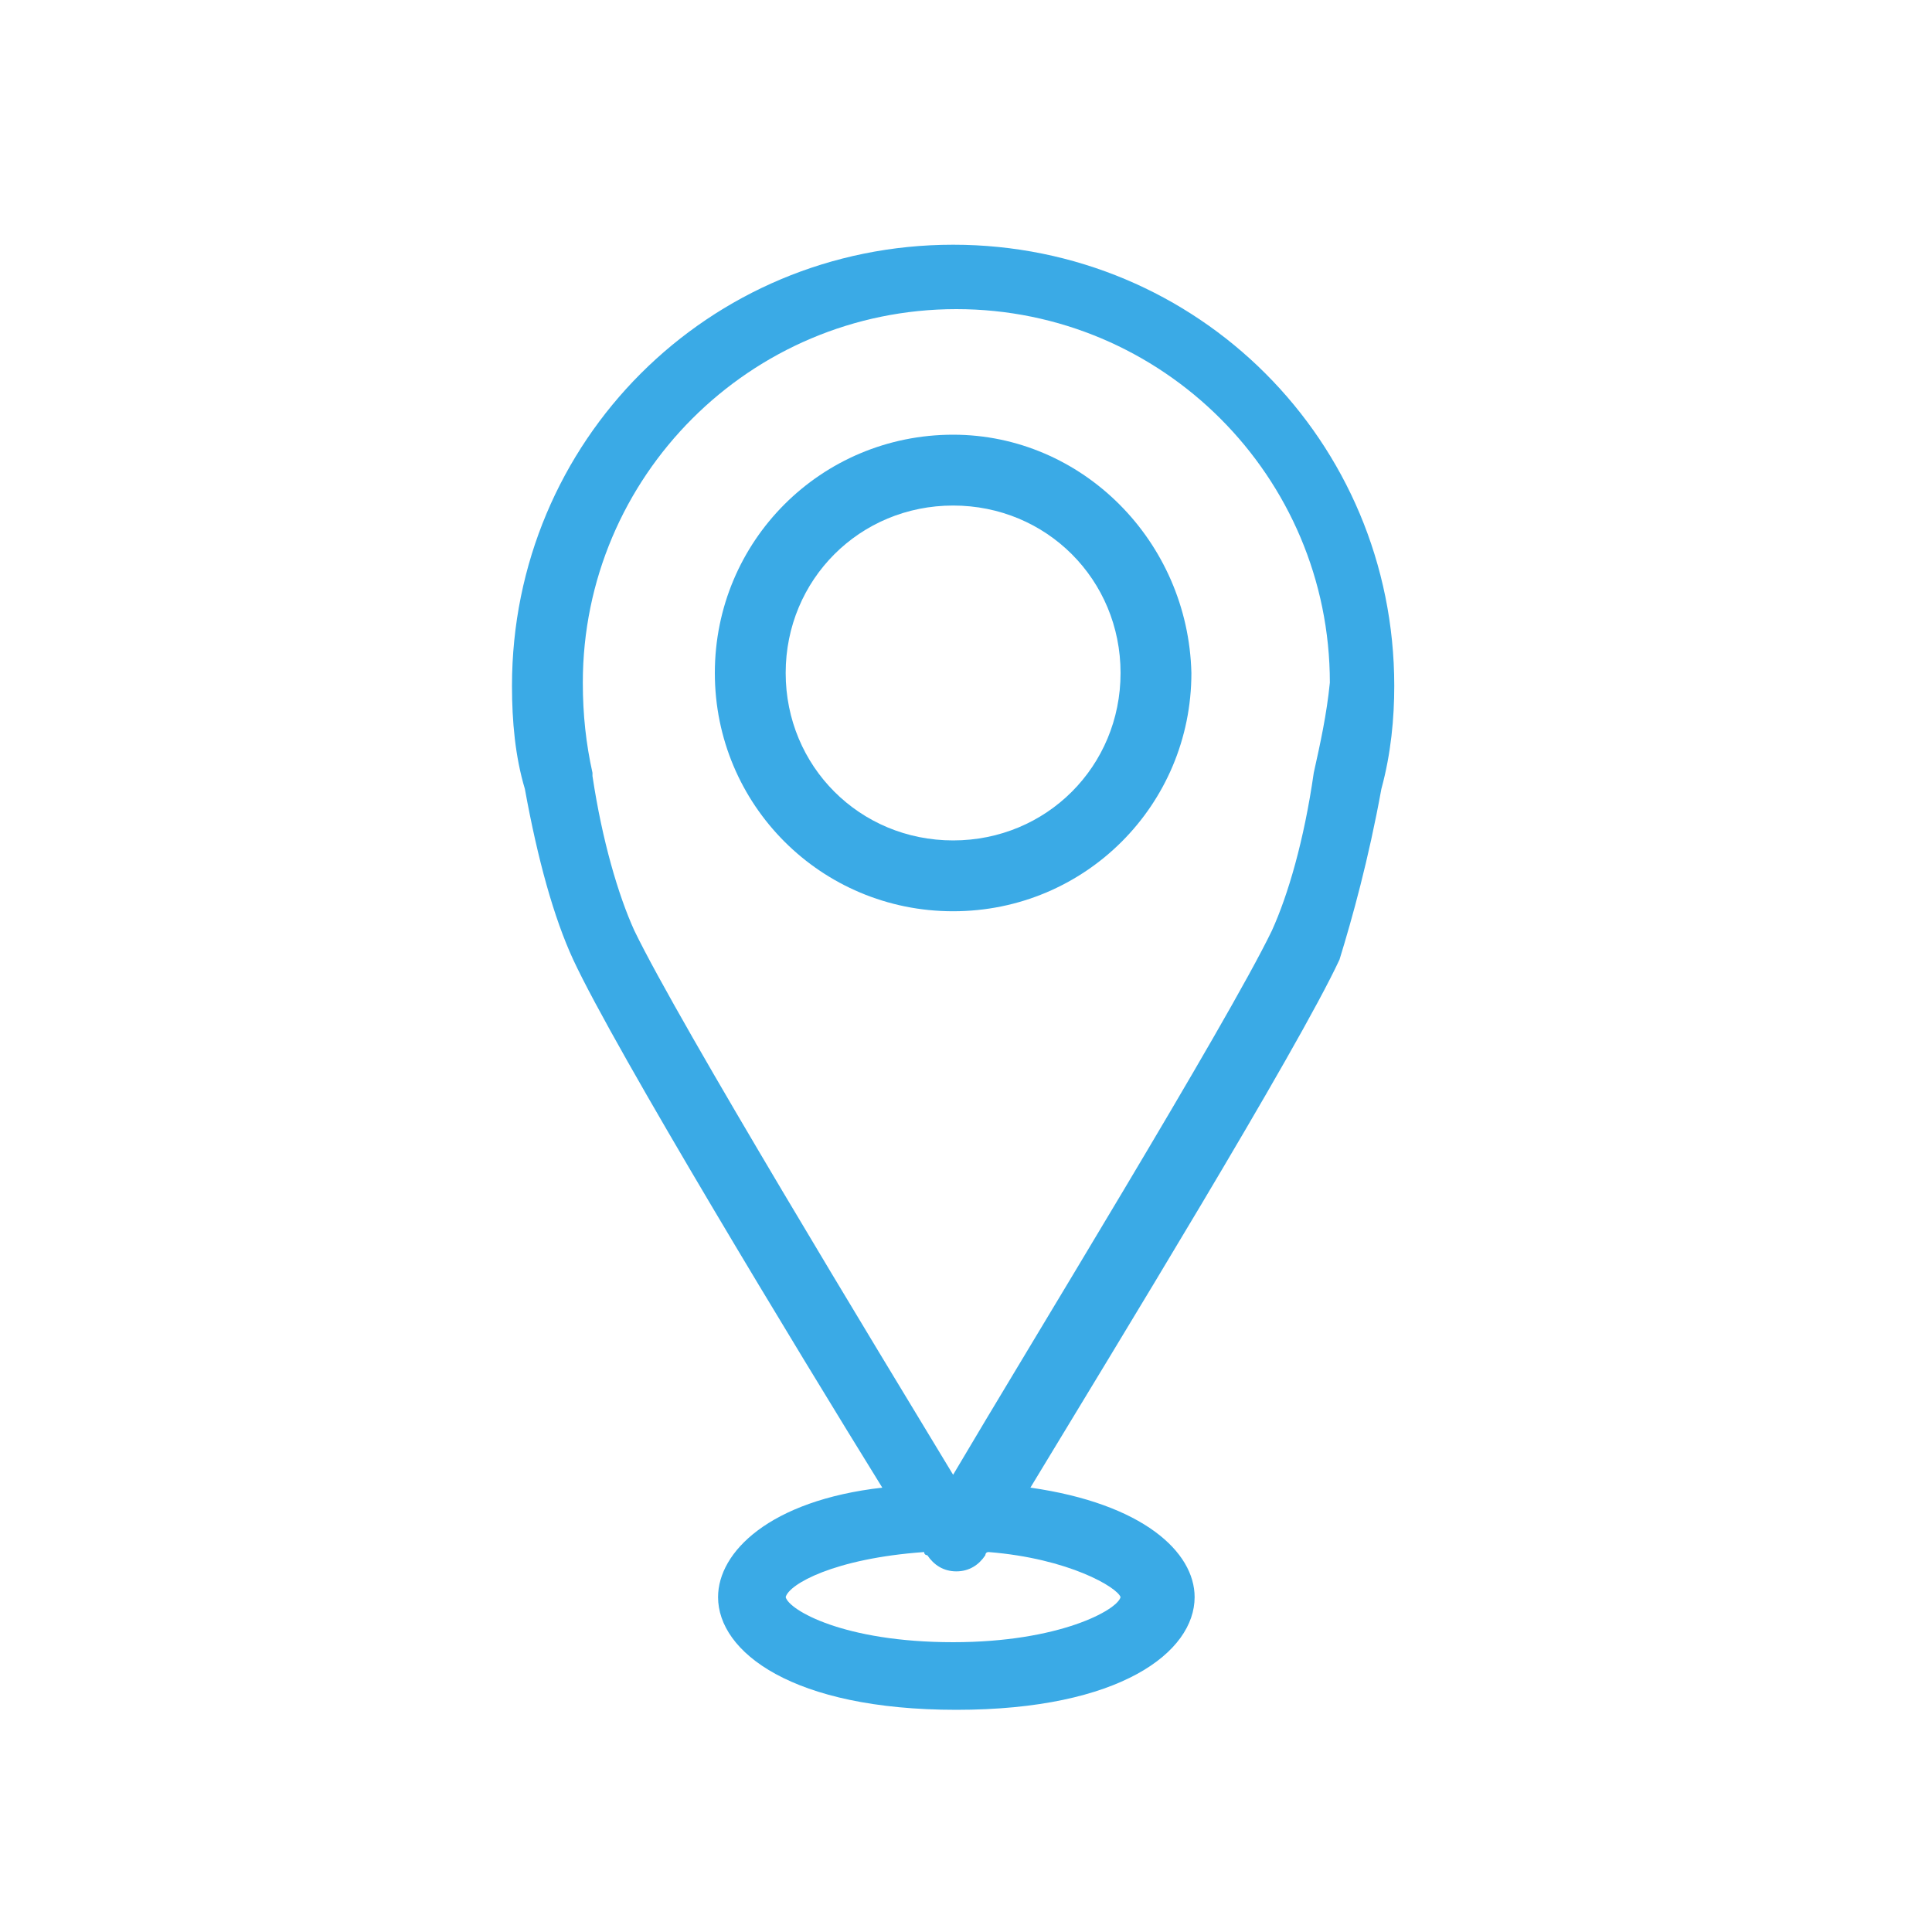 <?xml version="1.0" encoding="utf-8"?>
<!-- Generator: Adobe Illustrator 28.1.0, SVG Export Plug-In . SVG Version: 6.00 Build 0)  -->
<svg version="1.1" xmlns="http://www.w3.org/2000/svg" xmlns:xlink="http://www.w3.org/1999/xlink" x="0px" y="0px"
	 viewBox="0 0 60 60" style="enable-background:new 0 0 60 60;" xml:space="preserve">
<style type="text/css">
	.st0{display:none;}
	.st1{display:inline;}
	.st2{fill:#3AAAE6;}
</style>
<g id="Layer_1" class="st0">
	<g id="XMLID_6474_" class="st1">
		<path id="XMLID_6484_" class="st2" d="M41.6,7.1H18.4c-2.2,0-4,1.8-4,4v37.9c0,2.2,1.8,4,4,4h23.2c2.2,0,4-1.8,4-4V11.1
			C45.6,8.9,43.8,7.1,41.6,7.1z M43.7,48.9c0,1.2-1,2.1-2.1,2.1H18.4c-1.2,0-2.1-1-2.1-2.1V11.1c0-1.2,1-2.1,2.1-2.1h23.2
			c1.2,0,2.1,1,2.1,2.1V48.9z"/>
		<path id="XMLID_6483_" class="st2" d="M30,9.9c0.2,0,0.4-0.2,0.4-0.4C30.4,9.2,30.2,9,30,9c-0.2,0-0.4,0.2-0.4,0.4
			C29.6,9.7,29.8,9.9,30,9.9z"/>
		<path id="XMLID_6482_" class="st2" d="M28.4,11.6h3.2c0.2,0,0.4-0.2,0.4-0.4c0-0.2-0.2-0.4-0.4-0.4h-3.2c-0.2,0-0.4,0.2-0.4,0.4
			C28,11.4,28.2,11.6,28.4,11.6z"/>
		<path id="XMLID_6481_" class="st2" d="M27,11.5c0.2,0,0.3-0.1,0.3-0.3c0-0.2-0.1-0.3-0.3-0.3c-0.2,0-0.3,0.1-0.3,0.3
			C26.6,11.4,26.8,11.5,27,11.5z"/>
		<path id="XMLID_6478_" class="st2" d="M30,45.7c-1.4,0-2.6,1.2-2.6,2.6c0,1.4,1.2,2.6,2.6,2.6c1.4,0,2.6-1.2,2.6-2.6
			C32.6,46.9,31.4,45.7,30,45.7z M30,50c-0.9,0-1.7-0.8-1.7-1.7c0-0.9,0.8-1.7,1.7-1.7c0.9,0,1.7,0.8,1.7,1.7
			C31.7,49.2,30.9,50,30,50z"/>
		<path id="XMLID_6475_" class="st2" d="M40.9,12.5H19.1c-0.3,0-0.5,0.2-0.5,0.5v32.2c0,0.3,0.2,0.5,0.5,0.5h21.7
			c0.3,0,0.5-0.2,0.5-0.5V13C41.3,12.7,41.1,12.5,40.9,12.5z M40.4,44.7H19.6V13.4h20.8V44.7z"/>
	</g>
</g>
<g id="Layer_2">
	<g id="XMLID_5181_">
		<path id="XMLID_5185_" class="st2" d="M42.9,24.5c0.3-1.1,0.4-2.2,0.4-3.2c0-7.6-6.1-13.7-13.7-13.7c-7.6,0-13.7,6.1-13.7,13.7
			c0,1.1,0.1,2.2,0.4,3.2c0.4,2.2,0.9,4,1.5,5.3c1.3,2.8,7,12.2,9.6,16.4c-3.5,0.4-5.1,2-5.1,3.4c0,1.7,2.3,3.5,7.4,3.5
			s7.4-1.8,7.4-3.5c0-1.4-1.6-2.9-5.1-3.4c2.6-4.3,8.3-13.6,9.6-16.4C42,28.5,42.5,26.7,42.9,24.5z M34.8,49.6
			C34.7,50,32.9,51,29.6,51c-3.4,0-5.1-1-5.2-1.4c0.1-0.4,1.5-1.2,4.3-1.4c0,0.1,0.1,0.1,0.1,0.1c0.2,0.3,0.5,0.5,0.9,0.5
			c0.4,0,0.7-0.2,0.9-0.5c0,0,0-0.1,0.1-0.1C33.2,48.4,34.7,49.3,34.8,49.6z M40.8,24C40.8,24.1,40.8,24.1,40.8,24
			c-0.3,2.1-0.8,3.8-1.3,4.9c-1.4,2.9-7.6,13-9.9,16.9c-2.3-3.8-8.5-14-9.9-16.9c-0.5-1.1-1-2.8-1.3-4.8c0,0,0-0.1,0-0.1
			c-0.2-0.9-0.3-1.8-0.3-2.8c0-6.4,5.2-11.6,11.6-11.6c6.4,0,11.6,5.2,11.6,11.6C41.2,22.2,41,23.1,40.8,24z"/>
		<path id="XMLID_5182_" class="st2" d="M29.6,13.5c-4.1,0-7.4,3.3-7.4,7.4c0,4.1,3.3,7.4,7.4,7.4c4.1,0,7.4-3.3,7.4-7.4
			C36.9,16.8,33.6,13.5,29.6,13.5z M29.6,26.1c-2.9,0-5.2-2.3-5.2-5.2c0-2.9,2.3-5.2,5.2-5.2c2.9,0,5.2,2.3,5.2,5.2
			C34.8,23.8,32.5,26.1,29.6,26.1z"/>
	</g>
</g>
<g id="Layer_3" class="st0">
	<g id="XMLID_5096_" class="st1">
		<path id="XMLID_5097_" class="st2" d="M10.7,26.6c-0.5,0.6-0.8,1.5-0.8,2.3v20c0,2.1,1.7,3.7,3.7,3.7h0.5l0.1,0.1l0.1-0.1h31.5
			l0.1,0.1l0.1-0.1h0.5c2.1,0,3.7-1.7,3.7-3.7v-20c0-0.9-0.3-1.7-0.8-2.3c0-0.3-0.1-0.5-0.3-0.7L30.7,7.5c-0.4-0.4-1-0.4-1.4,0
			L10.9,25.9C10.7,26.1,10.7,26.3,10.7,26.6z M15.9,51l9.4-9.4l4,4c0.2,0.2,0.4,0.3,0.7,0.3c0.3,0,0.5-0.1,0.7-0.3l4-4l9.4,9.4H15.9
			z M18.9,33v-7h22.5v6.6L30,44.1L18.9,33z M48.5,28.9v20c0,1-0.7,1.8-1.7,2L36.1,40.2L48.3,28C48.4,28.3,48.5,28.6,48.5,28.9z
			 M30,9.6l16.9,16.9l-4.3,4.3v-5.5c0-0.3-0.3-0.6-0.6-0.6H18.3c-0.3,0-0.6,0.3-0.6,0.6v5.8l-4.7-4.7L30,9.6z M11.5,28.9
			c0-0.3,0.1-0.6,0.2-0.9l12.2,12.2L13.1,51c-0.9-0.2-1.7-1-1.7-2V28.9z"/>
	</g>
</g>
</svg>
